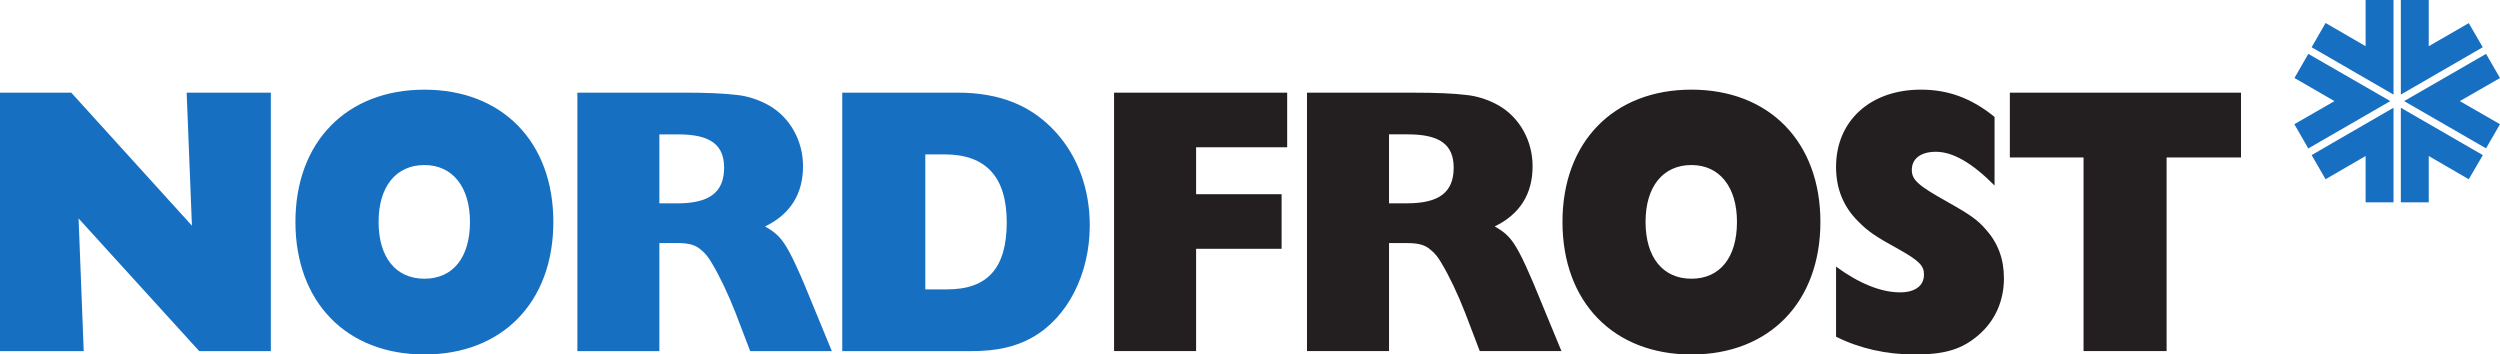 <?xml version="1.0" encoding="UTF-8" standalone="no"?>
<svg
   xmlns:svg="http://www.w3.org/2000/svg"
   xmlns="http://www.w3.org/2000/svg"
   version="1.1"
   width="683.062"
   height="96.858"
   id="svg3377">
  <defs
     id="defs3379" />
  <g
     transform="translate(-8.469,-483.933)"
     id="layer1">
    <path
       d="m 654.812,483.933 0,12.625 -10.938,-6.344 -3.812,6.625 22.375,12.938 0,-25.844 -7.625,0 z m 9.625,0 0,25.844 22.375,-12.938 -3.812,-6.594 -10.938,6.312 0,-12.625 -7.625,0 z m -25.281,14.719 -3.781,6.594 10.938,6.312 -10.969,6.312 3.812,6.625 22.406,-12.938 -22.406,-12.906 z m 48.562,0 -22.375,12.906 22.375,12.906 3.812,-6.594 -10.969,-6.312 10.969,-6.312 -3.812,-6.594 z m -563.281,9.781 c -21.275,0 -35.25,14.283 -35.25,36.125 0,21.948 13.975,36.219 35.25,36.219 21.275,0 35.219,-14.27 35.219,-36.219 0,-21.842 -13.944,-36.125 -35.219,-36.125 z m -115.969,0.812 0,70.625 22.875,0 -1.406,-36.25 32.969,36.25 19.562,0 0,-70.625 -23,0 1.438,36.344 -32.969,-36.344 -19.469,0 z m 157.75,0 0,70.625 22.406,0 0,-29.531 4.844,0 c 3.325,0 5.043,0.527 6.562,1.875 1.046,0.825 2.084,2.073 2.938,3.625 2.185,3.623 4.476,8.49 6.469,13.562 l 4,10.469 22.312,0 -7.688,-18.656 c -1.233,-2.9 -2.861,-6.513 -3.906,-8.375 -1.993,-3.729 -3.524,-5.271 -6.656,-7.031 6.841,-3.312 10.375,-8.807 10.375,-16.469 0,-6.935 -3.517,-13.25 -9.219,-16.562 -2.753,-1.552 -5.801,-2.596 -8.938,-2.906 -3.418,-0.417 -8.173,-0.625 -14.156,-0.625 l -29.344,0 z m 72.375,0 0,70.625 35.219,0 c 6.935,0 12.161,-1.161 16.719,-3.75 9.594,-5.383 15.688,-17.27 15.688,-30.625 0,-9.835 -3.231,-18.75 -9.219,-25.375 -6.645,-7.347 -15.288,-10.875 -26.969,-10.875 l -31.438,0 z m 423.844,4.125 -22.375,12.938 3.812,6.594 10.938,-6.344 0,12.656 7.625,0 0,-25.844 z m 2,0 0,25.844 7.625,0 0,-12.656 10.938,6.344 3.844,-6.594 -22.406,-12.938 z m -475.812,7.281 5.125,0 c 8.736,0 12.562,2.78 12.562,9.094 0,6.731 -4.01,9.75 -12.75,9.75 l -4.938,0 0,-18.844 z m 72.656,5.469 5.312,0 c 11.207,0 16.938,6.111 16.938,18.531 0,12.53 -5.231,18.344 -16.25,18.344 l -6,0 0,-36.875 z m -136.844,2.906 c 7.691,0 12.438,6.007 12.438,15.531 0,9.733 -4.653,15.531 -12.438,15.531 -7.789,0 -12.531,-5.799 -12.531,-15.531 0,-9.626 4.743,-15.531 12.531,-15.531 z"
       id="path156"
       style="fill:#176fc1;fill-opacity:1;fill-rule:nonzero;stroke:none" />
    <path
       d="m 577.745,526.957 -20.135,0 0,-17.701 63.158,0 0,17.701 -20.327,0 0,52.898 -22.696,0 0,-52.898 z m -67.623,29.815 c 6.171,4.554 12.248,7.041 17.476,7.041 4.084,0 6.551,-1.76 6.551,-4.868 0,-2.381 -1.233,-3.725 -6.931,-6.935 -6.269,-3.414 -8.36,-4.864 -11.019,-7.556 -4.084,-4.039 -6.077,-9.006 -6.077,-14.907 0,-12.632 9.402,-21.119 23.174,-21.119 7.409,0 13.772,2.275 20.135,7.454 l 0,18.738 c -6.171,-6.212 -11.399,-9.214 -16.051,-9.214 -4.084,0 -6.555,1.862 -6.555,4.966 0,2.696 1.711,4.248 9.688,8.699 6.457,3.623 8.262,4.966 10.545,7.556 3.325,3.725 4.938,8.074 4.938,13.355 0,6.106 -2.377,11.489 -6.743,15.32 -4.562,4.039 -9.308,5.489 -17.668,5.489 -7.691,0 -15.099,-1.658 -21.462,-4.868 l 0,-19.151 z m -52.046,-12.216 c 0,9.733 4.75,15.528 12.538,15.528 7.789,0 12.44,-5.795 12.44,-15.528 0,-9.524 -4.75,-15.528 -12.44,-15.528 -7.789,0 -12.538,5.902 -12.538,15.528 m 47.773,0 c 0,21.948 -13.96,36.235 -35.234,36.235 -21.275,0 -35.238,-14.287 -35.238,-36.235 0,-21.842 13.964,-36.129 35.238,-36.129 21.275,0 35.234,14.287 35.234,36.129 m -112.925,-5.072 c 8.736,0 12.726,-3.002 12.726,-9.733 0,-6.314 -3.798,-9.108 -12.534,-9.108 l -5.13,0 0,18.84 4.938,0 z m -27.352,-30.227 29.345,0 c 5.983,0 10.733,0.204 14.152,0.621 3.137,0.31 6.175,1.344 8.928,2.896 5.702,3.312 9.214,9.631 9.214,16.565 0,7.662 -3.512,13.147 -10.353,16.459 3.133,1.76 4.656,3.312 6.649,7.041 1.046,1.862 2.659,5.485 3.892,8.385 l 7.695,18.632 -22.32,0 -3.99,-10.456 c -1.993,-5.073 -4.272,-9.937 -6.457,-13.56 -0.854,-1.552 -1.899,-2.798 -2.945,-3.623 -1.519,-1.348 -3.231,-1.866 -6.551,-1.866 l -4.844,0 0,29.504 -22.414,0 0,-70.599 z m -52.712,-0.002 47.299,0 0,14.907 -24.885,0 0,12.837 23.362,0 0,14.907 -23.362,0 0,27.952 -22.414,0 0,-70.603 z"
       id="path220"
       style="fill:#231f20;fill-opacity:1;fill-rule:nonzero;stroke:none" />
  </g>
</svg>
